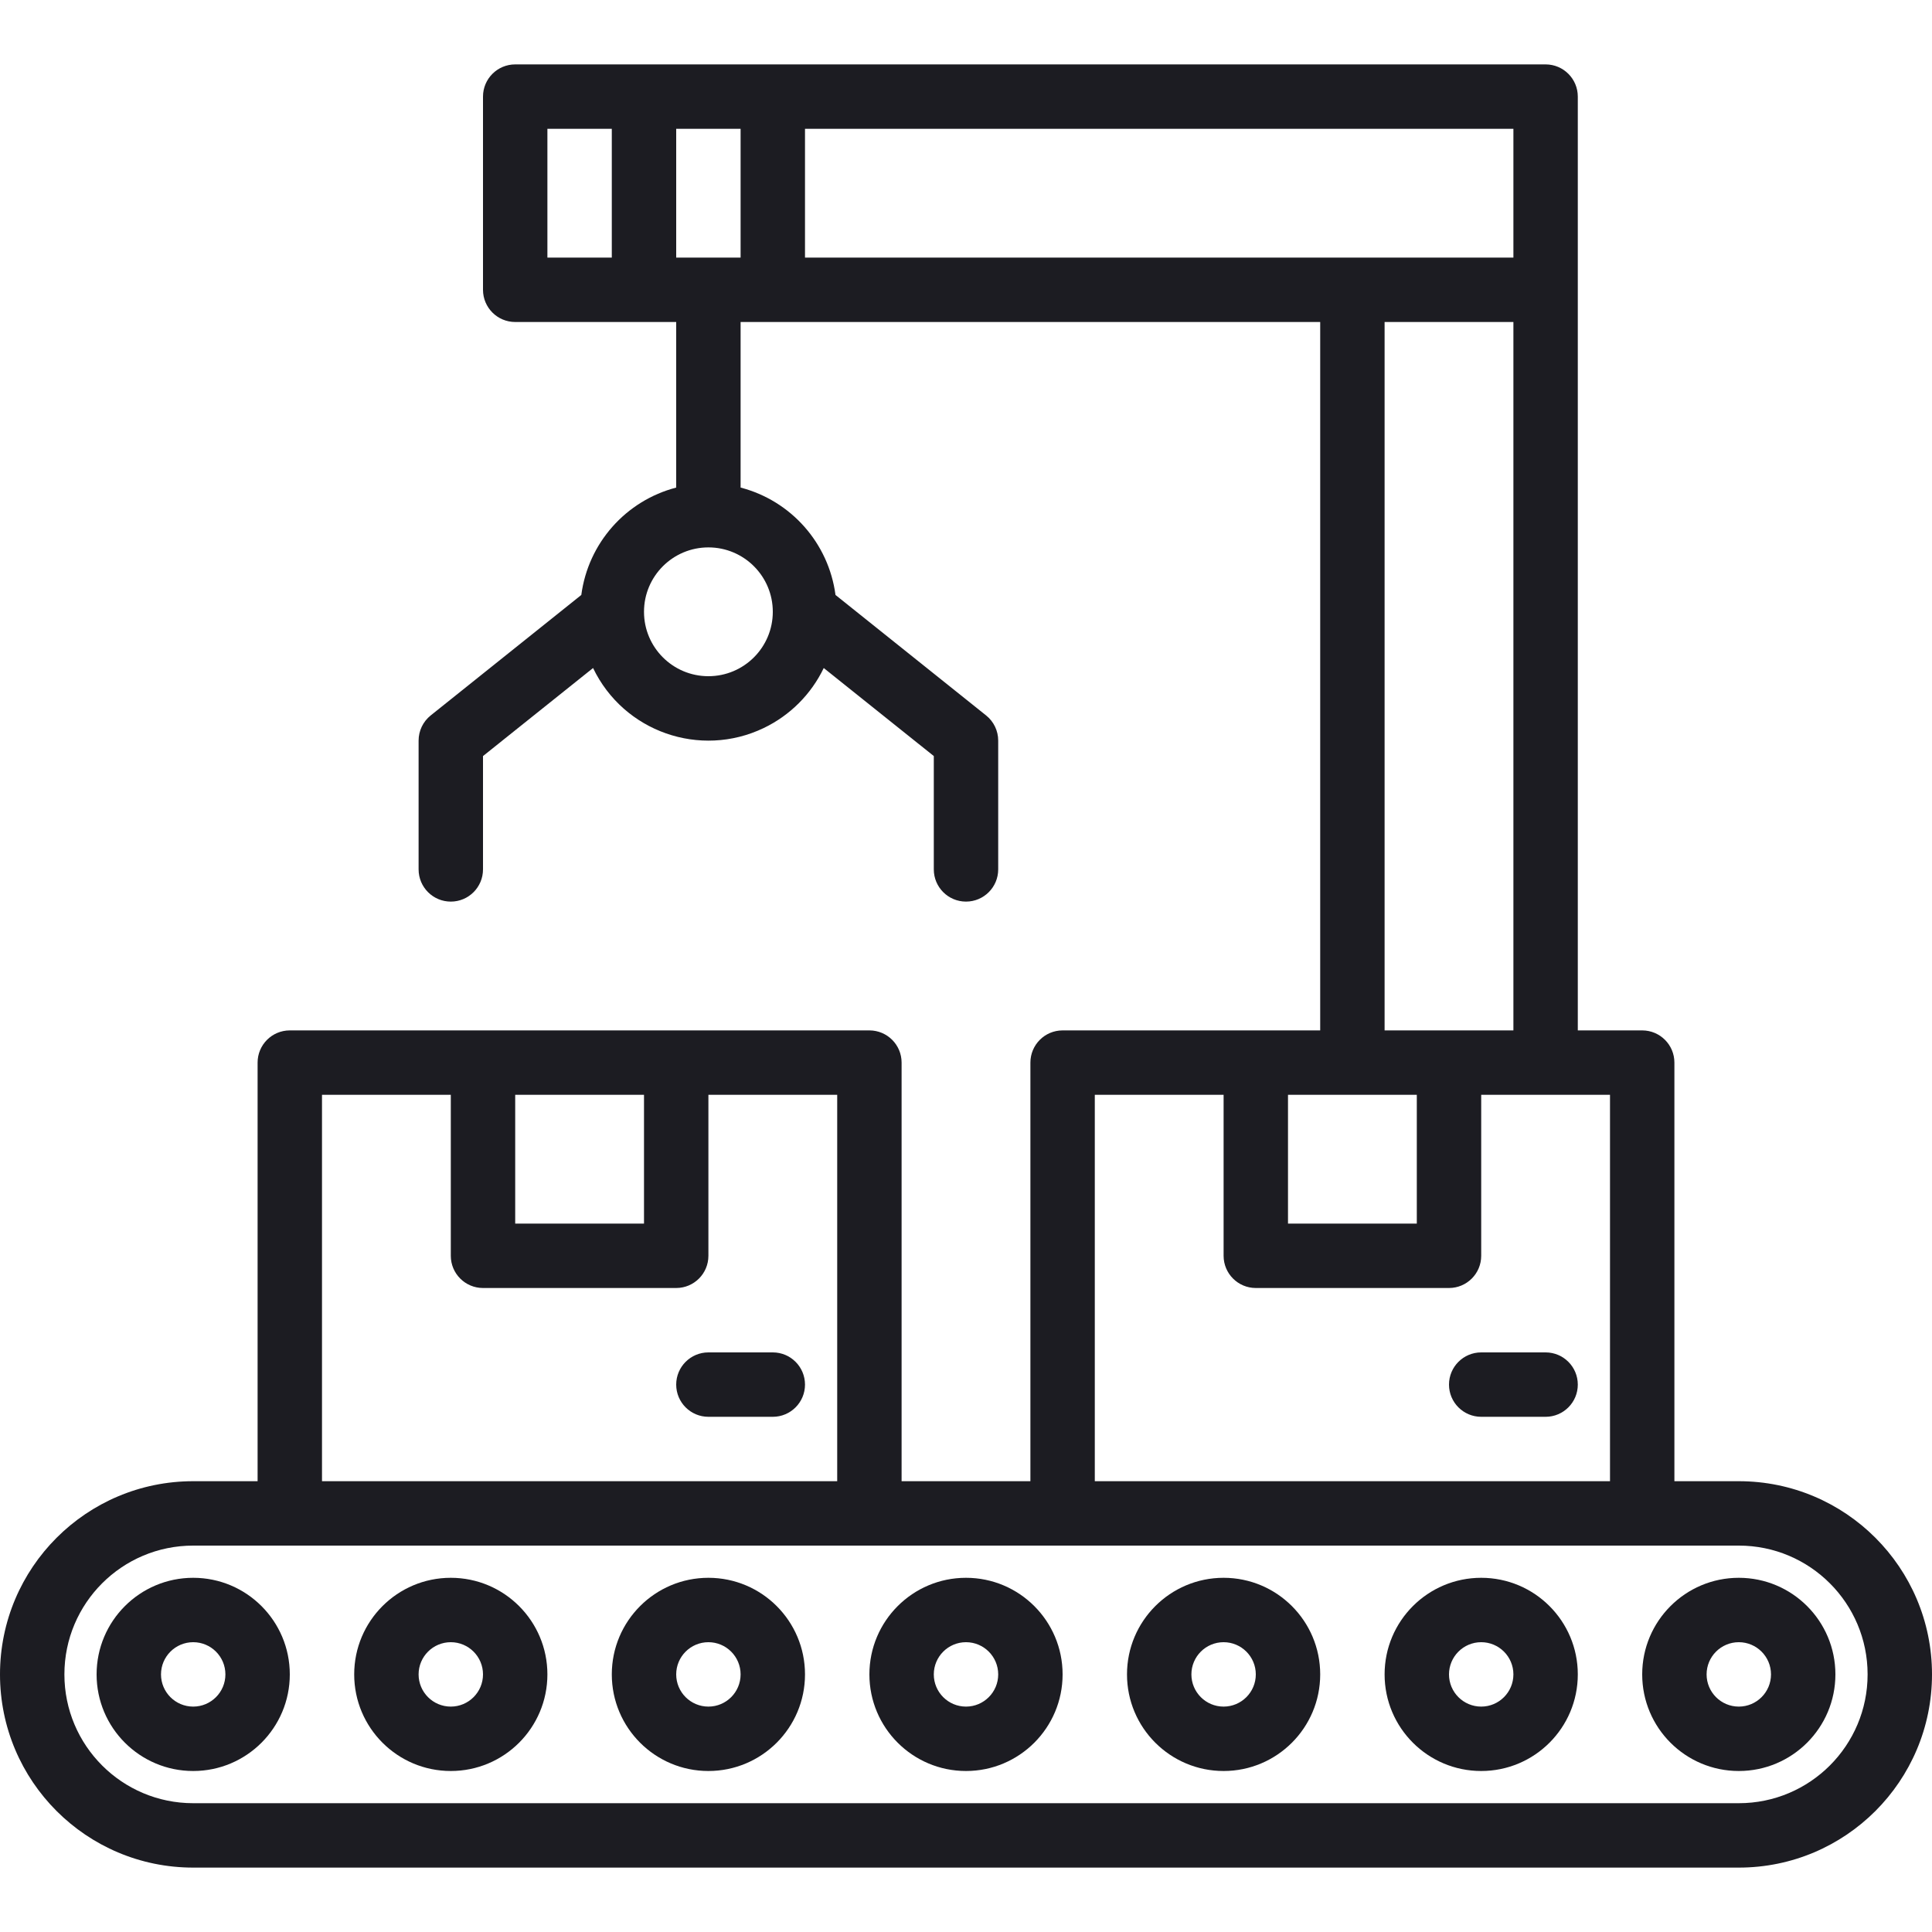 <?xml version="1.0" encoding="UTF-8"?> <!-- Generator: Adobe Illustrator 19.0.0, SVG Export Plug-In . SVG Version: 6.00 Build 0) --> <svg xmlns="http://www.w3.org/2000/svg" xmlns:xlink="http://www.w3.org/1999/xlink" id="Capa_1" x="0px" y="0px" viewBox="0 0 480 480" style="enable-background:new 0 0 480 480;" xml:space="preserve" width="512px" height="512px"> <g> <g> <path d="M432,368h-16V264c0-4.418-3.582-8-8-8h-16V24c0-4.418-3.582-8-8-8H128c-4.418,0-8,3.582-8,8v48c0,4.418,3.582,8,8,8h40 v41.136c-12.553,3.272-21.874,13.82-23.576,26.68L107,177.752c-1.897,1.519-3.001,3.818-3,6.248v32c0,4.418,3.582,8,8,8 s8-3.582,8-8v-28.16l27.344-21.872c7.594,15.826,26.58,22.5,42.406,14.906c6.52-3.128,11.778-8.386,14.906-14.906L232,187.84V216 c0,4.418,3.582,8,8,8s8-3.582,8-8v-32c0.001-2.43-1.103-4.729-3-6.248l-37.424-29.936c-1.702-12.86-11.023-23.408-23.576-26.68V80 h144v176h-64c-4.418,0-8,3.582-8,8v104h-32V264c0-4.418-3.582-8-8-8H72c-4.418,0-8,3.582-8,8v104H48c-26.51,0-48,21.49-48,48 c0,26.51,21.49,48,48,48h384c26.51,0,48-21.49,48-48C480,389.49,458.51,368,432,368z M152,64h-16V32h16V64z M192,152 c0,8.837-7.163,16-16,16s-16-7.163-16-16s7.163-16,16-16S192,143.163,192,152z M184,64h-16V32h16V64z M200,64V32h176v32H200z M376,80v176h-32V80H376z M320,272h32v32h-32V272z M272,272h32v40c0,4.418,3.582,8,8,8h48c4.418,0,8-3.582,8-8v-40h32v96H272V272z M128,272h32v32h-32V272z M80,272h32v40c0,4.418,3.582,8,8,8h48c4.418,0,8-3.582,8-8v-40h32v96H80V272z M432,448H48 c-17.673,0-32-14.327-32-32c0-17.673,14.327-32,32-32h384c17.673,0,32,14.327,32,32C464,433.673,449.673,448,432,448z" fill="#1c1c22"></path> </g> </g> <g> <g> <path d="M48,392c-13.255,0-24,10.745-24,24s10.745,24,24,24s24-10.745,24-24S61.255,392,48,392z M48,424c-4.418,0-8-3.582-8-8 s3.582-8,8-8s8,3.582,8,8S52.418,424,48,424z" fill="#1c1c22"></path> </g> </g> <g> <g> <path d="M112,392c-13.255,0-24,10.745-24,24s10.745,24,24,24s24-10.745,24-24S125.255,392,112,392z M112,424c-4.418,0-8-3.582-8-8 s3.582-8,8-8s8,3.582,8,8S116.418,424,112,424z" fill="#1c1c22"></path> </g> </g> <g> <g> <path d="M176,392c-13.255,0-24,10.745-24,24s10.745,24,24,24s24-10.745,24-24S189.255,392,176,392z M176,424c-4.418,0-8-3.582-8-8 s3.582-8,8-8s8,3.582,8,8S180.418,424,176,424z" fill="#1c1c22"></path> </g> </g> <g> <g> <path d="M240,392c-13.255,0-24,10.745-24,24s10.745,24,24,24s24-10.745,24-24S253.255,392,240,392z M240,424c-4.418,0-8-3.582-8-8 s3.582-8,8-8s8,3.582,8,8S244.418,424,240,424z" fill="#1c1c22"></path> </g> </g> <g> <g> <path d="M304,392c-13.255,0-24,10.745-24,24s10.745,24,24,24s24-10.745,24-24S317.255,392,304,392z M304,424c-4.418,0-8-3.582-8-8 s3.582-8,8-8s8,3.582,8,8S308.418,424,304,424z" fill="#1c1c22"></path> </g> </g> <g> <g> <path d="M368,392c-13.255,0-24,10.745-24,24s10.745,24,24,24s24-10.745,24-24S381.255,392,368,392z M368,424c-4.418,0-8-3.582-8-8 s3.582-8,8-8s8,3.582,8,8S372.418,424,368,424z" fill="#1c1c22"></path> </g> </g> <g> <g> <path d="M432,392c-13.255,0-24,10.745-24,24s10.745,24,24,24s24-10.745,24-24S445.255,392,432,392z M432,424c-4.418,0-8-3.582-8-8 s3.582-8,8-8s8,3.582,8,8S436.418,424,432,424z" fill="#1c1c22"></path> </g> </g> <g> <g> <path d="M192,336h-16c-4.418,0-8,3.582-8,8s3.582,8,8,8h16c4.418,0,8-3.582,8-8S196.418,336,192,336z" fill="#1c1c22"></path> </g> </g> <g> <g> <path d="M384,336h-16c-4.418,0-8,3.582-8,8s3.582,8,8,8h16c4.418,0,8-3.582,8-8S388.418,336,384,336z" fill="#1c1c22"></path> </g> </g> <g> </g> <g> </g> <g> </g> <g> </g> <g> </g> <g> </g> <g> </g> <g> </g> <g> </g> <g> </g> <g> </g> <g> </g> <g> </g> <g> </g> <g> </g> </svg> 